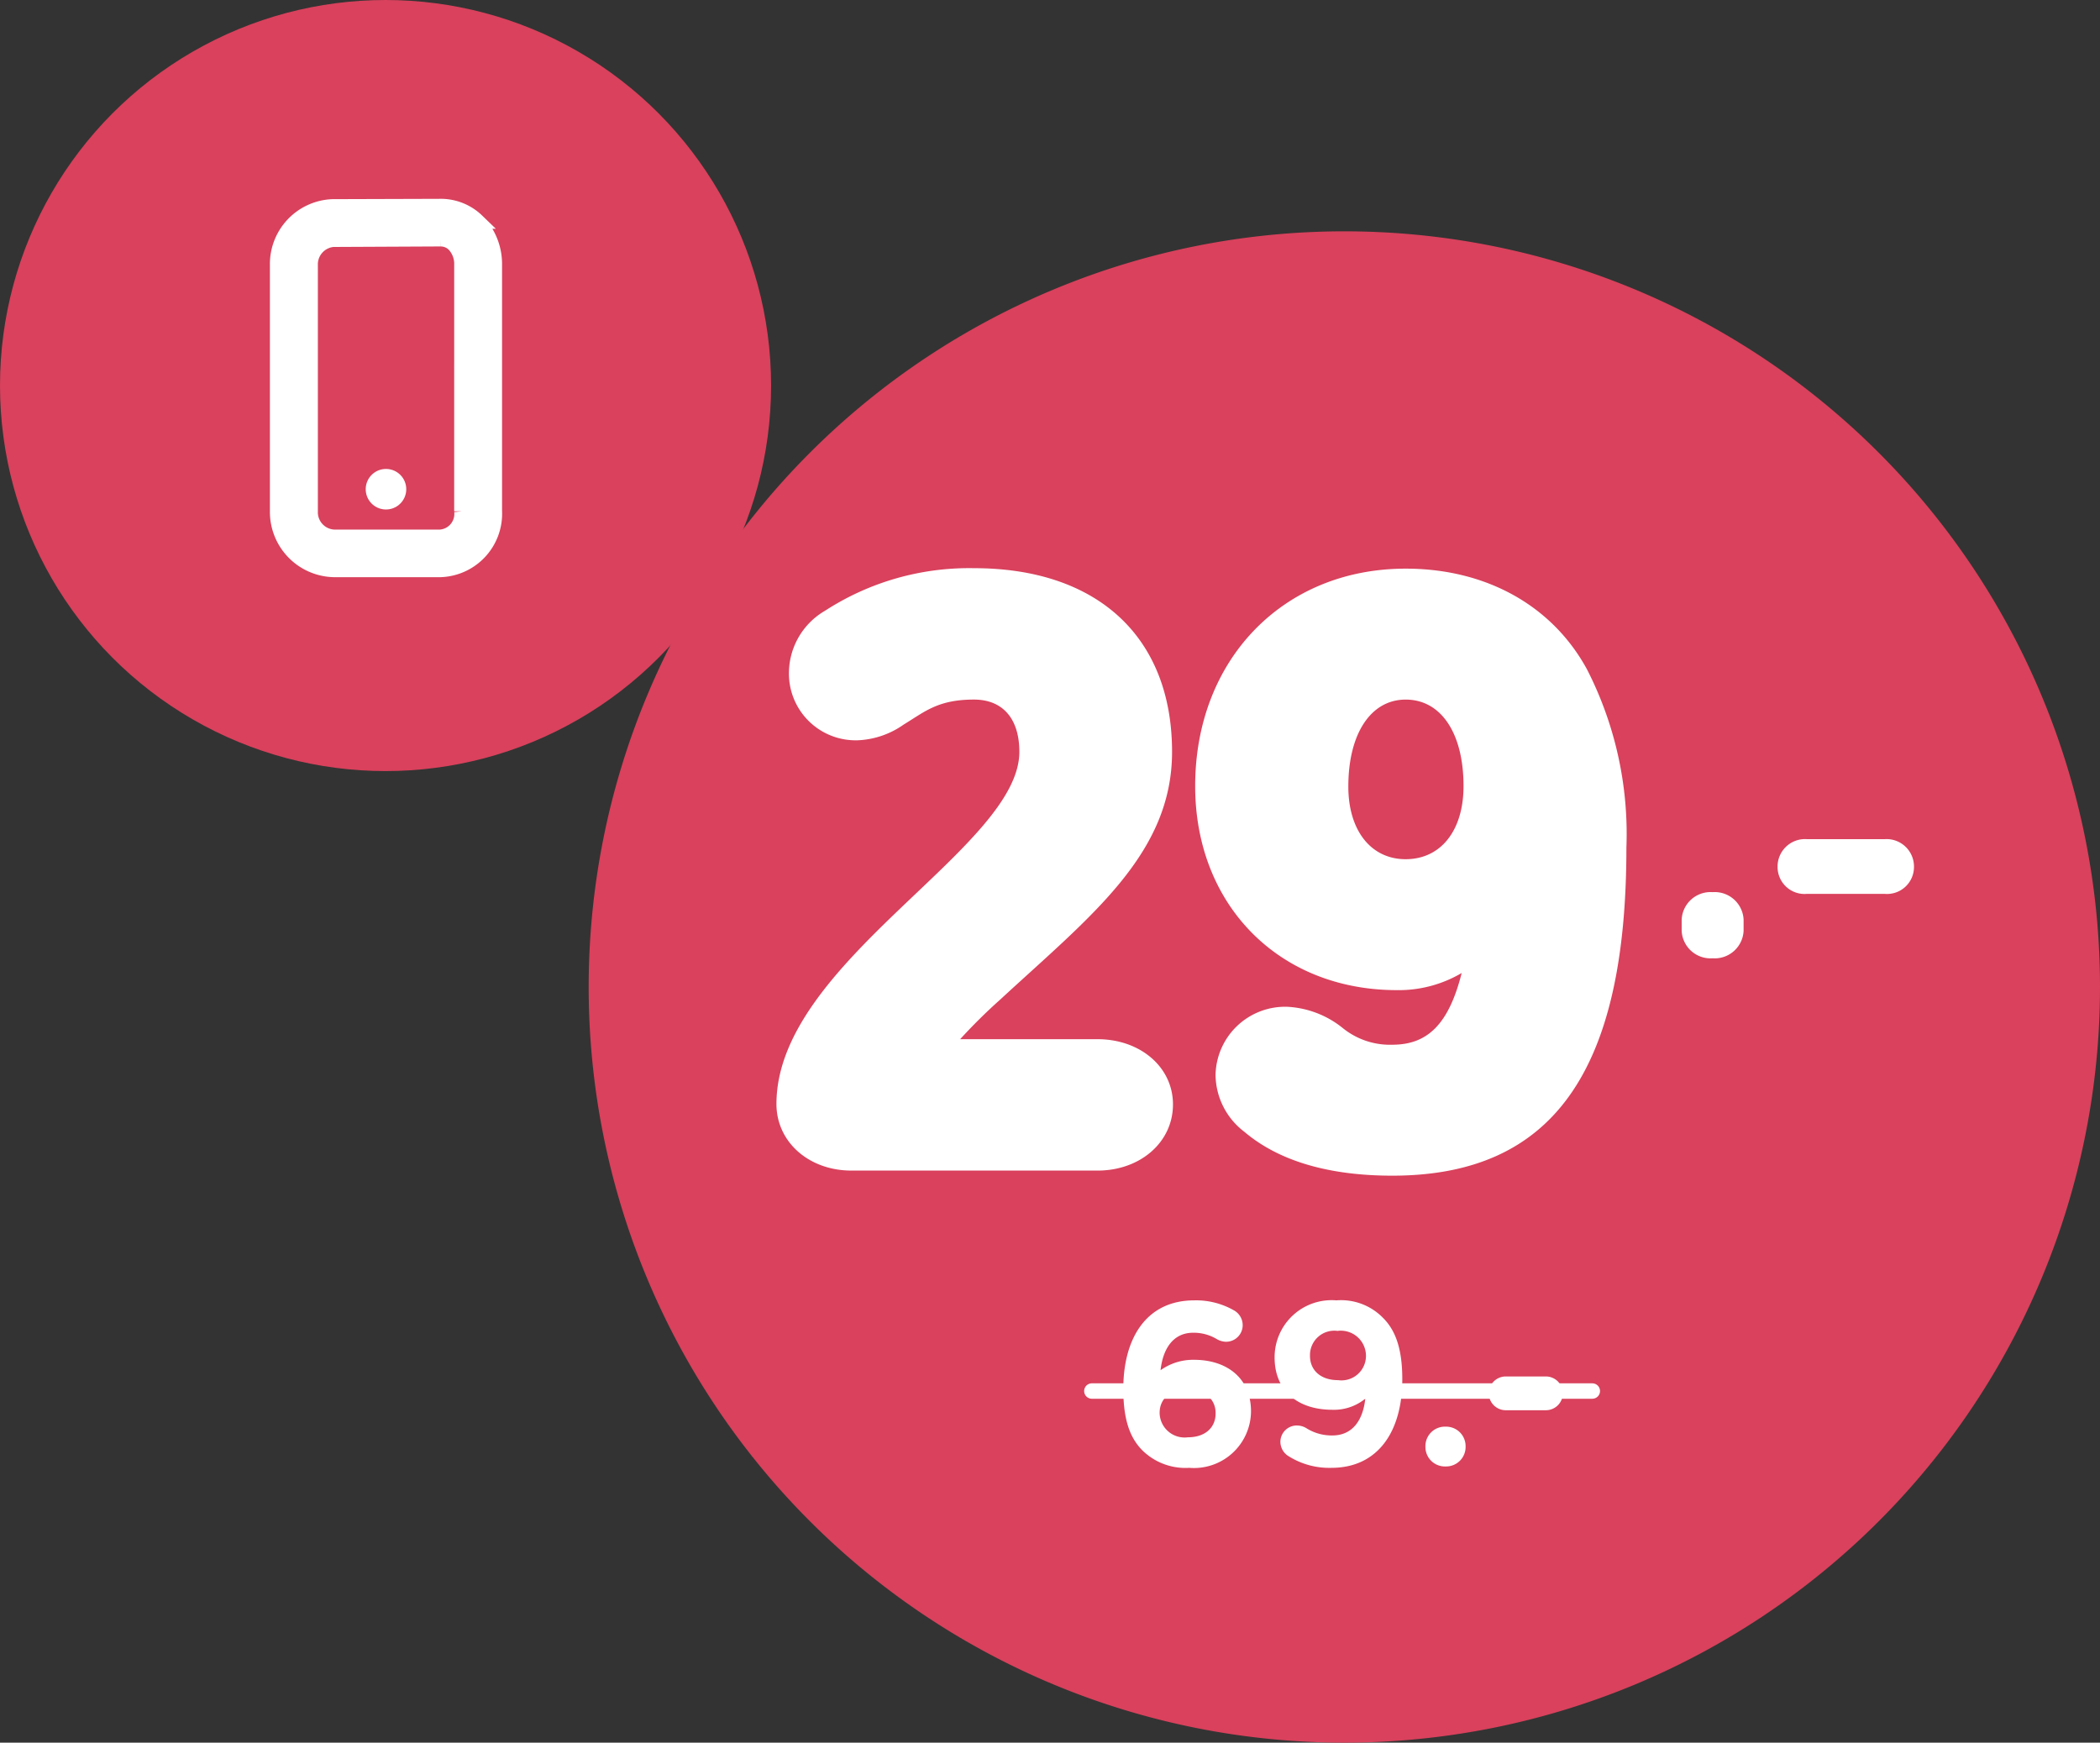 <svg xmlns="http://www.w3.org/2000/svg" width="136.172" height="113" viewBox="0 0 136.172 113"><rect x="0" y="0" width="136.172" height="113" fill="#333333" stroke="none"/><g transform="translate(-11850 958)"><path d="M49,0A49,49,0,1,1,0,49,49,49,0,0,1,49,0Z" transform="translate(11888.172 -943)" fill="#d9415c"/><g transform="translate(59.573 5.647)"><path d="M-15.876-10.034a1.875,1.875,0,0,0,2.008-1.785v-.719a1.875,1.875,0,0,0-2.008-1.785,1.875,1.875,0,0,0-2.008,1.785v.719A1.875,1.875,0,0,0-15.876-10.034Zm6.111-4.177H-4.72a1.748,1.748,0,0,0,1.9-1.748,1.779,1.779,0,0,0-1.9-1.8H-9.765a1.779,1.779,0,0,0-1.9,1.8A1.748,1.748,0,0,0-9.765-14.211Z" transform="translate(11917.357 -891.474)" fill="#fff"/><path d="M-83.537-22.783h15.961c2.76,0,4.89-1.83,4.89-4.29,0-2.43-2.13-4.23-4.89-4.23h-8.91a35.74,35.74,0,0,1,2.61-2.58c5.85-5.4,11.131-9.421,11.131-16.051,0-7.47-4.86-11.911-12.841-11.911a17.176,17.176,0,0,0-9.661,2.76,4.689,4.689,0,0,0-2.34,3.96,4.327,4.327,0,0,0,4.47,4.44,5.571,5.571,0,0,0,2.97-1.02c1.38-.84,2.22-1.62,4.56-1.62,1.83,0,2.94,1.2,2.94,3.39,0,6.24-15.751,13.621-15.751,22.831C-88.4-24.643-86.3-22.783-83.537-22.783Zm35.072.33c10.441,0,15.181-6.81,15.181-21.271a23.411,23.411,0,0,0-2.55-11.551c-2.25-4.14-6.54-6.54-11.761-6.54-7.95,0-13.651,5.91-13.651,14.1,0,7.71,5.43,13.231,13.081,13.231a8.028,8.028,0,0,0,4.2-1.11c-.84,3.33-2.22,4.65-4.5,4.65a4.862,4.862,0,0,1-3.21-1.08,6.231,6.231,0,0,0-3.6-1.38,4.512,4.512,0,0,0-4.65,4.41,4.688,4.688,0,0,0,1.86,3.69C-56.716-24.163-53.986-22.453-48.465-22.453Zm.87-20.521c-2.25,0-3.72-1.86-3.72-4.71,0-3.45,1.47-5.64,3.72-5.64,2.28,0,3.75,2.16,3.75,5.61C-43.845-44.834-45.315-42.974-47.6-42.974Z" transform="translate(11929.173 -864.959)" fill="#fff"/></g><g transform="translate(49)"><path d="M-24.885.18A3.7,3.7,0,0,0-20.88-3.45v-.03c0-2.19-1.6-3.345-3.69-3.345a3.632,3.632,0,0,0-2.175.675c.15-1.38.81-2.43,2.115-2.43a2.9,2.9,0,0,1,1.545.42,1.256,1.256,0,0,0,.57.165A1.076,1.076,0,0,0-21.42-9.06a1.1,1.1,0,0,0-.6-.99,4.937,4.937,0,0,0-2.535-.63c-3.135,0-4.605,2.49-4.605,5.73v.03c0,2.085.48,3.21,1.245,3.975A3.983,3.983,0,0,0-24.885.18Zm-.09-1.98a1.621,1.621,0,0,1-1.83-1.56v-.03c0-.885.66-1.515,1.8-1.515s1.83.645,1.83,1.53v.03C-23.175-2.445-23.835-1.8-24.975-1.8ZM-15.66.18c2.985,0,4.59-2.325,4.59-5.73v-.03c0-2.07-.495-3.21-1.245-3.96a3.8,3.8,0,0,0-3.03-1.14A3.7,3.7,0,0,0-19.35-7.005v.03c0,2.13,1.47,3.39,3.75,3.39a3.193,3.193,0,0,0,2.13-.72c-.15,1.41-.84,2.385-2.13,2.385a3.081,3.081,0,0,1-1.68-.465,1.173,1.173,0,0,0-.6-.18,1.063,1.063,0,0,0-1.095,1.05,1.1,1.1,0,0,0,.54.945A4.96,4.96,0,0,0-15.66.18Zm.435-5.685c-1.14,0-1.83-.645-1.83-1.575v-.03A1.579,1.579,0,0,1-15.27-8.7a1.633,1.633,0,0,1,1.845,1.605v.03A1.587,1.587,0,0,1-15.225-5.505Zm5.655,4.29v.03A1.262,1.262,0,0,0-8.265.09a1.262,1.262,0,0,0,1.3-1.275v-.03a1.262,1.262,0,0,0-1.3-1.275A1.262,1.262,0,0,0-9.57-1.215Zm5.205-2.34h2.61A1.1,1.1,0,0,0-.66-4.65,1.1,1.1,0,0,0-1.755-5.745h-2.61A1.1,1.1,0,0,0-5.46-4.65,1.1,1.1,0,0,0-4.365-3.555Z" transform="translate(11903 -863)" fill="#fff"/><path d="M11589.8,153.2h32.452" transform="translate(282 -1021)" fill="none" stroke="#fff" stroke-linecap="round" stroke-width="1"/></g><g transform="translate(11850 -958)"><circle cx="25" cy="25" r="25" fill="#d9415c"/></g><g transform="translate(11457.001 -2141.609)"><path d="M23.005,1.021A3.361,3.361,0,0,0,20.578.079L13.658.1a3.71,3.71,0,0,0-3.568,3.771v15.97a3.733,3.733,0,0,0,3.653,3.771h6.9a3.618,3.618,0,0,0,3.5-3.795V3.859a3.964,3.964,0,0,0-1.141-2.838Zm-.966,18.817a1.517,1.517,0,0,1-1.414,1.688H13.743A1.626,1.626,0,0,1,12.2,19.839V3.892A1.636,1.636,0,0,1,13.691,2.2l6.92-.033h.038a1.249,1.249,0,0,1,.891.358,1.853,1.853,0,0,1,.5,1.329Z" transform="translate(400.911 1196.923)" fill="#fff" stroke="#fff" stroke-width="1"/><circle cx="1.315" cy="1.315" r="1.315" transform="translate(416.678 1216.611) rotate(-88.46)" fill="#fff"/></g></g></svg>